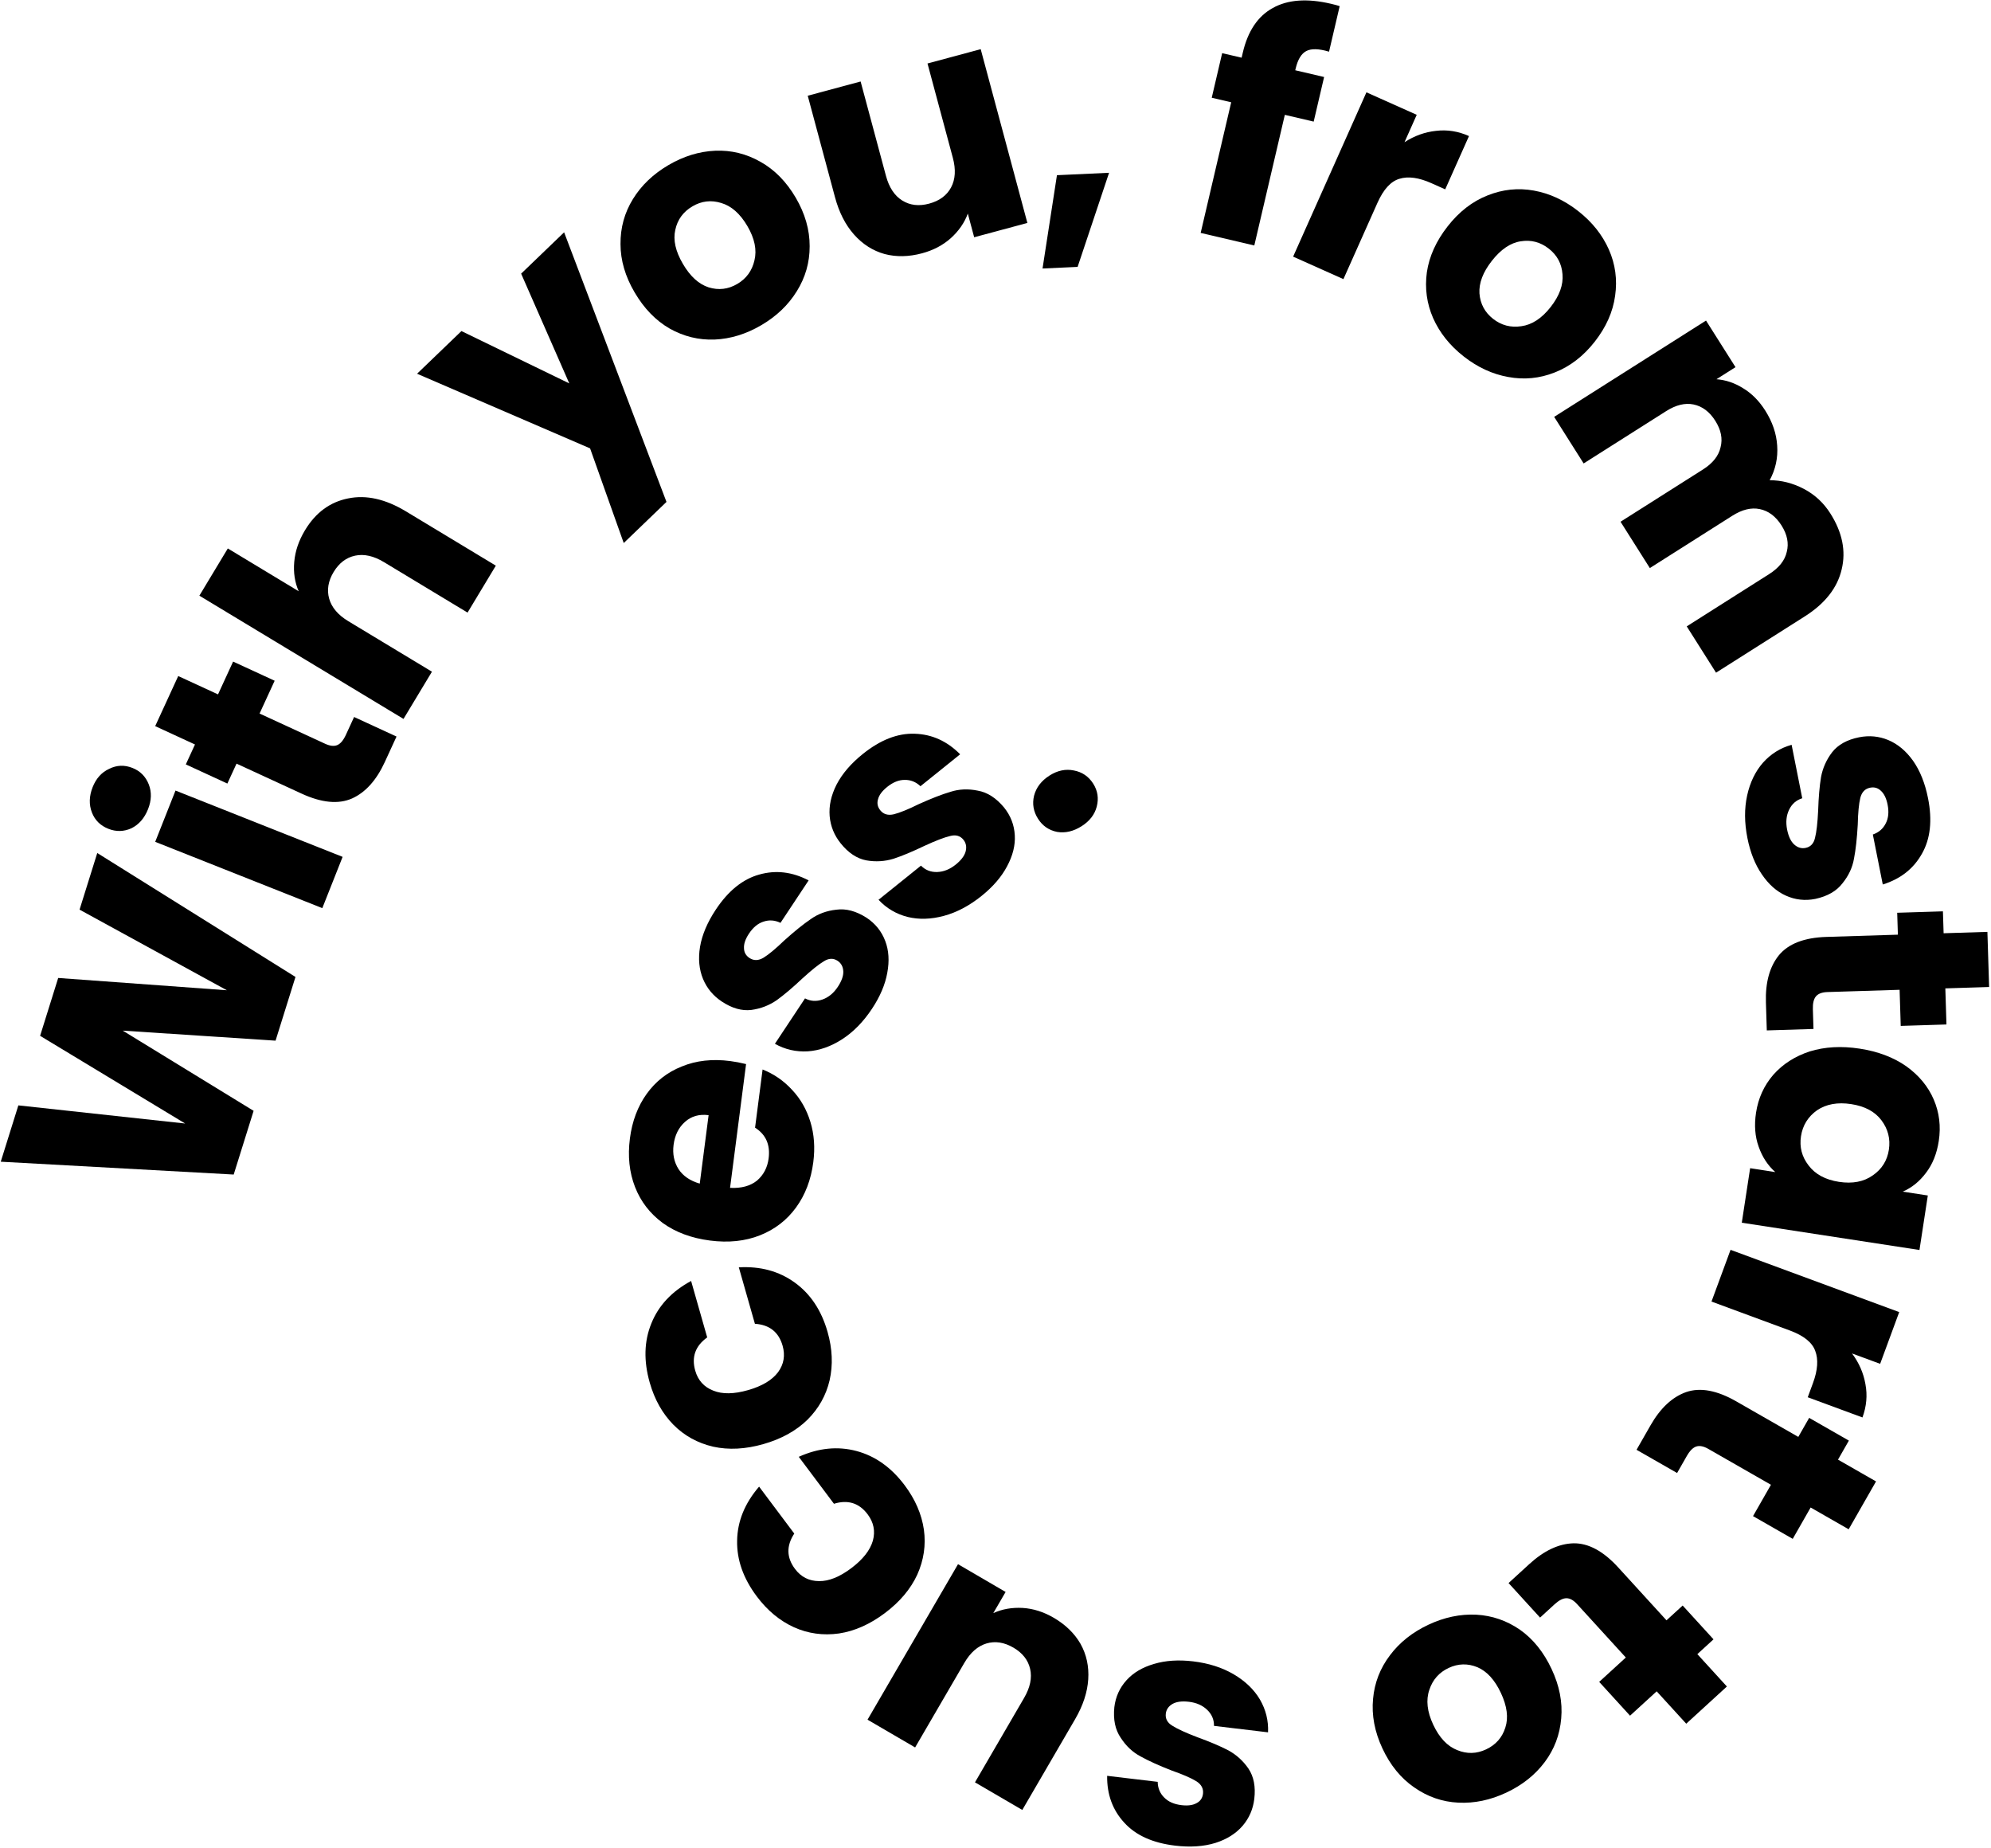 <?xml version="1.0" encoding="UTF-8"?> <svg xmlns="http://www.w3.org/2000/svg" width="291" height="270" viewBox="0 0 291 270" fill="none"><path d="M14.216 124.65L43.186 142.762L40.275 152.072L17.94 150.606L37.068 162.326L34.157 171.636L0.109 169.76L2.683 161.529L27.065 164.18L5.862 151.365L8.506 142.91L33.155 144.706L11.628 132.925L14.216 124.65Z" fill="black"></path><path d="M21.638 118.242C21.117 119.556 20.31 120.486 19.216 121.032C18.104 121.537 16.979 121.564 15.841 121.113C14.674 120.65 13.873 119.859 13.438 118.74C12.986 117.581 13.02 116.344 13.54 115.029C14.049 113.744 14.859 112.849 15.971 112.344C17.065 111.798 18.196 111.756 19.363 112.219C20.501 112.671 21.296 113.476 21.749 114.636C22.184 115.755 22.147 116.957 21.638 118.242ZM25.651 115.525L50.075 125.214L47.109 132.706L22.684 123.017L25.651 115.525Z" fill="black"></path><path d="M51.754 104.774L57.955 107.632L56.242 111.356C55.021 114.01 53.428 115.783 51.462 116.676C49.468 117.556 47.003 117.319 44.066 115.965L34.571 111.59L33.232 114.501L27.159 111.702L28.498 108.791L22.682 106.111L26.049 98.791L31.865 101.471L34.071 96.677L40.144 99.476L37.938 104.27L47.519 108.685C48.231 109.013 48.823 109.079 49.295 108.881C49.766 108.683 50.185 108.184 50.553 107.385L51.754 104.774Z" fill="black"></path><path d="M44.575 77.487C46.132 74.904 48.24 73.352 50.9 72.83C53.534 72.292 56.343 72.923 59.326 74.724L72.47 82.658L68.337 89.519L56.12 82.144C54.615 81.236 53.21 80.92 51.907 81.197C50.604 81.474 49.555 82.272 48.76 83.59C47.966 84.909 47.751 86.209 48.114 87.493C48.477 88.776 49.411 89.872 50.916 90.78L63.133 98.155L58.975 105.055L29.139 87.046L33.297 80.145L43.659 86.4C43.086 85.1 42.868 83.666 43.007 82.098C43.145 80.531 43.667 78.994 44.575 77.487Z" fill="black"></path><path d="M82.45 33.948L97.411 73.344L91.164 79.352L86.246 65.521L60.957 54.614L67.442 48.379L83.206 56.028L76.168 39.988L82.45 33.948Z" fill="black"></path><path d="M111.284 47.51C109.065 48.815 106.784 49.518 104.441 49.619C102.125 49.705 99.936 49.17 97.875 48.013C95.84 46.841 94.132 45.076 92.749 42.719C91.382 40.389 90.696 38.041 90.692 35.676C90.671 33.283 91.276 31.088 92.507 29.09C93.737 27.091 95.462 25.44 97.681 24.136C99.901 22.831 102.182 22.128 104.525 22.027C106.868 21.925 109.078 22.466 111.155 23.649C113.217 24.806 114.931 26.549 116.298 28.879C117.665 31.209 118.345 33.578 118.338 35.987C118.343 38.352 117.716 40.542 116.459 42.556C115.229 44.554 113.504 46.206 111.284 47.51ZM107.756 41.495C109.082 40.716 109.92 39.568 110.268 38.052C110.643 36.52 110.298 34.846 109.233 33.031C108.168 31.216 106.89 30.091 105.397 29.657C103.932 29.206 102.536 29.371 101.21 30.15C99.856 30.946 99.019 32.093 98.698 33.594C98.361 35.067 98.733 36.725 99.814 38.567C100.878 40.382 102.13 41.523 103.568 41.989C105.034 42.44 106.43 42.275 107.756 41.495Z" fill="black"></path><path d="M143.337 7.184L150.159 32.579L142.383 34.671L141.454 31.212C140.968 32.547 140.136 33.747 138.96 34.812C137.805 35.838 136.409 36.572 134.773 37.012C132.833 37.534 131.006 37.571 129.292 37.121C127.571 36.641 126.08 35.691 124.822 34.273C123.563 32.855 122.637 31.039 122.042 28.824L118.056 13.988L125.786 11.908L129.49 25.697C129.947 27.396 130.741 28.598 131.872 29.302C133.004 30.006 134.313 30.158 135.798 29.758C137.314 29.35 138.385 28.558 139.011 27.381C139.637 26.203 139.722 24.765 139.266 23.066L135.562 9.277L143.337 7.184Z" fill="black"></path><path d="M162.1 25.249L157.502 39.001L152.375 39.237L154.481 25.601L162.1 25.249Z" fill="black"></path><path d="M192.006 17.77L187.788 16.783L183.327 35.872L175.487 34.036L179.949 14.947L177.106 14.281L178.629 7.766L181.472 8.431L181.643 7.697C182.38 4.546 183.839 2.371 186.021 1.172C188.211 -0.058 191.048 -0.265 194.532 0.551C195.113 0.687 195.537 0.803 195.805 0.898L194.25 7.551C192.774 7.109 191.669 7.076 190.936 7.453C190.203 7.83 189.68 8.691 189.365 10.037L189.311 10.267L193.529 11.254L192.006 17.77Z" fill="black"></path><path d="M205.28 20.779C206.729 19.844 208.264 19.291 209.887 19.122C211.522 18.924 213.128 19.177 214.704 19.882L211.229 27.67L209.209 26.767C207.374 25.947 205.819 25.734 204.544 26.127C203.281 26.492 202.208 27.664 201.325 29.643L196.352 40.788L189.001 37.502L199.714 13.491L207.066 16.777L205.28 20.779Z" fill="black"></path><path d="M213.926 52.081C211.9 50.491 210.411 48.624 209.459 46.479C208.532 44.353 208.228 42.119 208.549 39.775C208.894 37.451 209.909 35.213 211.594 33.063C213.26 30.936 215.192 29.438 217.389 28.568C219.606 27.673 221.869 27.433 224.177 27.847C226.485 28.262 228.652 29.264 230.677 30.853C232.703 32.443 234.191 34.31 235.144 36.455C236.096 38.6 236.402 40.857 236.062 43.225C235.742 45.569 234.749 47.804 233.083 49.93C231.417 52.056 229.463 53.557 227.222 54.432C225.024 55.302 222.759 55.521 220.426 55.087C218.118 54.673 215.951 53.671 213.926 52.081ZM218.226 46.593C219.436 47.542 220.81 47.902 222.347 47.671C223.909 47.46 225.338 46.526 226.636 44.87C227.934 43.213 228.512 41.61 228.369 40.061C228.251 38.531 227.587 37.292 226.377 36.342C225.142 35.372 223.768 35.013 222.256 35.263C220.763 35.488 219.358 36.442 218.041 38.123C216.743 39.779 216.141 41.362 216.234 42.873C216.351 44.403 217.015 45.643 218.226 46.593Z" fill="black"></path><path d="M267.526 75.038C269.273 77.799 269.823 80.518 269.177 83.196C268.548 85.901 266.749 88.195 263.779 90.077L250.812 98.299L246.529 91.531L258.581 83.889C260.013 82.982 260.87 81.899 261.151 80.642C261.477 79.394 261.219 78.107 260.379 76.78C259.54 75.453 258.478 74.657 257.196 74.392C255.956 74.136 254.621 74.462 253.189 75.37L241.137 83.011L236.854 76.243L248.906 68.602C250.338 67.694 251.194 66.612 251.476 65.354C251.802 64.107 251.544 62.82 250.704 61.493C249.865 60.166 248.803 59.369 247.521 59.104C246.281 58.849 244.946 59.175 243.514 60.083L231.462 67.724L227.154 60.916L249.348 46.844L253.657 53.652L250.872 55.417C252.237 55.519 253.537 55.959 254.773 56.737C256.036 57.499 257.112 58.583 258.002 59.99C259.06 61.662 259.643 63.375 259.75 65.129C259.874 66.91 259.508 68.593 258.653 70.177C260.359 70.173 262.017 70.591 263.626 71.43C265.235 72.27 266.535 73.472 267.526 75.038Z" fill="black"></path><path d="M255.4 122.474C254.953 120.225 254.94 118.146 255.36 116.236C255.781 114.326 256.552 112.731 257.673 111.451C258.825 110.164 260.221 109.294 261.859 108.839L263.412 116.65C262.537 116.921 261.896 117.481 261.489 118.331C261.082 119.18 260.986 120.145 261.2 121.223C261.396 122.209 261.731 122.927 262.205 123.377C262.715 123.852 263.278 124.029 263.894 123.906C264.633 123.759 265.095 123.266 265.281 122.428C265.497 121.585 265.649 120.257 265.737 118.445C265.8 116.511 265.94 114.881 266.157 113.557C266.405 112.226 266.947 111.013 267.786 109.917C268.655 108.815 269.967 108.089 271.721 107.739C273.199 107.445 274.618 107.579 275.978 108.141C277.375 108.728 278.583 109.736 279.604 111.167C280.631 112.628 281.361 114.452 281.796 116.64C282.44 119.876 282.145 122.577 280.911 124.745C279.684 126.943 277.774 128.445 275.182 129.249L273.73 121.947C274.598 121.646 275.227 121.104 275.615 120.322C276.01 119.571 276.1 118.656 275.886 117.577C275.702 116.653 275.376 115.981 274.909 115.561C274.472 115.136 273.946 114.984 273.33 115.107C272.591 115.254 272.114 115.75 271.898 116.594C271.687 117.468 271.563 118.775 271.525 120.512C271.412 122.521 271.229 124.175 270.975 125.475C270.752 126.768 270.191 127.969 269.291 129.077C268.428 130.21 267.107 130.97 265.327 131.356C263.819 131.657 262.379 131.495 261.006 130.872C259.671 130.273 258.506 129.24 257.51 127.772C256.52 126.336 255.817 124.57 255.4 122.474Z" fill="black"></path><path d="M265.055 150.361L258.231 150.574L258.103 146.476C258.012 143.556 258.647 141.257 260.008 139.58C261.4 137.902 263.712 137.012 266.944 136.911L277.391 136.585L277.291 133.382L283.974 133.173L284.074 136.376L290.474 136.176L290.725 144.231L284.325 144.431L284.49 149.706L277.807 149.915L277.642 144.64L267.101 144.969C266.316 144.994 265.758 145.2 265.424 145.587C265.091 145.975 264.938 146.608 264.965 147.488L265.055 150.361Z" fill="black"></path><path d="M271.811 153.239C274.479 153.648 276.746 154.505 278.61 155.808C280.47 157.143 281.809 158.763 282.629 160.668C283.448 162.574 283.694 164.598 283.365 166.741C283.085 168.573 282.467 170.116 281.513 171.368C280.555 172.651 279.413 173.572 278.089 174.132L281.765 174.696L280.545 182.661L254.576 178.675L255.796 170.709L259.473 171.274C258.382 170.312 257.571 169.075 257.041 167.563C256.505 166.082 256.378 164.426 256.659 162.594C256.982 160.482 257.82 158.64 259.173 157.068C260.556 155.5 262.335 154.359 264.509 153.643C266.709 152.964 269.143 152.829 271.811 153.239ZM268.781 172.703C270.767 173.008 272.419 172.689 273.738 171.747C275.053 170.837 275.831 169.589 276.074 168.006C276.317 166.422 275.95 164.983 274.973 163.689C274.023 162.43 272.555 161.649 270.569 161.344C268.583 161.039 266.918 161.34 265.572 162.246C264.253 163.187 263.472 164.45 263.229 166.034C262.987 167.618 263.356 169.041 264.337 170.304C265.314 171.598 266.795 172.398 268.781 172.703Z" fill="black"></path><path d="M270.69 197.78C271.718 199.164 272.371 200.661 272.648 202.27C272.955 203.89 272.809 205.511 272.212 207.132L264.216 204.18L264.982 202.102C265.677 200.216 265.786 198.649 265.309 197.401C264.861 196.164 263.621 195.171 261.589 194.421L250.148 190.197L252.934 182.637L277.584 191.736L274.798 199.296L270.69 197.78Z" fill="black"></path><path d="M245.12 215.25L239.194 211.857L241.228 208.298C242.677 205.762 244.42 204.136 246.457 203.42C248.521 202.719 250.956 203.172 253.762 204.779L262.835 209.974L264.425 207.193L270.228 210.516L268.638 213.297L274.197 216.48L270.198 223.475L264.64 220.292L262.022 224.874L256.218 221.551L258.837 216.969L249.682 211.727C249.001 211.337 248.417 211.22 247.931 211.376C247.444 211.531 246.982 211.991 246.546 212.755L245.12 215.25Z" fill="black"></path><path d="M225.092 236.377L220.487 231.332L223.511 228.566C225.666 226.596 227.822 225.581 229.98 225.523C232.159 225.488 234.339 226.665 236.52 229.054L243.57 236.777L245.934 234.616L250.444 239.556L248.08 241.718L252.399 246.449L246.456 251.885L242.136 247.153L238.243 250.713L233.733 245.773L237.626 242.213L230.512 234.42C229.983 233.84 229.463 233.55 228.952 233.549C228.441 233.548 227.861 233.844 227.212 234.438L225.092 236.377Z" fill="black"></path><path d="M208.768 237.424C211.098 236.33 213.434 235.84 215.777 235.955C218.09 236.083 220.22 236.818 222.167 238.16C224.085 239.515 225.624 241.43 226.783 243.905C227.93 246.351 228.396 248.752 228.183 251.108C227.983 253.492 227.178 255.622 225.769 257.498C224.36 259.375 222.491 260.86 220.16 261.954C217.83 263.048 215.494 263.537 213.152 263.422C210.81 263.308 208.659 262.565 206.699 261.195C204.753 259.853 203.206 257.959 202.06 255.513C200.913 253.067 200.454 250.645 200.683 248.247C200.896 245.891 201.722 243.769 203.159 241.879C204.568 240.003 206.438 238.518 208.768 237.424ZM211.727 243.738C210.335 244.392 209.395 245.458 208.909 246.935C208.394 248.426 208.584 250.125 209.477 252.03C210.37 253.936 211.54 255.174 212.986 255.744C214.403 256.328 215.808 256.293 217.201 255.639C218.622 254.972 219.561 253.906 220.019 252.442C220.49 251.006 220.273 249.321 219.366 247.387C218.473 245.481 217.332 244.23 215.943 243.633C214.525 243.049 213.12 243.085 211.727 243.738Z" fill="black"></path><path d="M174.383 242.774C176.658 243.045 178.638 243.677 180.322 244.669C182.005 245.66 183.282 246.888 184.151 248.352C185.016 249.848 185.411 251.445 185.335 253.145L177.434 252.203C177.448 251.287 177.114 250.503 176.433 249.853C175.752 249.202 174.866 248.812 173.775 248.682C172.777 248.563 171.991 248.659 171.417 248.97C170.808 249.309 170.466 249.79 170.392 250.414C170.303 251.163 170.627 251.755 171.366 252.191C172.1 252.658 173.314 253.214 175.008 253.859C176.826 254.519 178.331 255.157 179.522 255.774C180.709 256.421 181.693 257.314 182.475 258.451C183.253 259.62 183.536 261.093 183.324 262.871C183.146 264.369 182.579 265.677 181.624 266.798C180.634 267.945 179.301 268.783 177.626 269.311C175.92 269.835 173.961 269.966 171.748 269.702C168.475 269.312 166 268.194 164.323 266.349C162.615 264.5 161.78 262.217 161.819 259.501L169.206 260.381C169.223 261.301 169.542 262.067 170.165 262.679C170.757 263.287 171.598 263.657 172.689 263.787C173.624 263.898 174.363 263.796 174.906 263.481C175.446 263.198 175.753 262.744 175.827 262.12C175.916 261.371 175.593 260.763 174.858 260.296C174.093 259.825 172.89 259.302 171.252 258.727C169.379 257.997 167.864 257.311 166.708 256.667C165.548 256.054 164.581 255.148 163.807 253.948C162.998 252.776 162.686 251.283 162.87 249.47C163.052 247.941 163.652 246.621 164.669 245.508C165.652 244.423 166.994 243.634 168.697 243.141C170.368 242.644 172.263 242.522 174.383 242.774Z" fill="black"></path><path d="M126.796 251.297L140.021 228.575L146.978 232.632L145.177 235.727C146.467 235.133 147.903 234.88 149.487 234.968C151.028 235.066 152.531 235.543 153.996 236.397C155.732 237.409 157.043 238.683 157.929 240.218C158.8 241.78 159.175 243.507 159.054 245.4C158.933 247.293 158.296 249.23 157.143 251.212L149.416 264.487L142.5 260.454L149.681 248.116C150.566 246.596 150.86 245.186 150.563 243.885C150.267 242.585 149.454 241.548 148.125 240.773C146.769 239.982 145.452 239.778 144.176 240.161C142.9 240.544 141.819 241.495 140.934 243.016L133.753 255.354L126.796 251.297Z" fill="black"></path><path d="M129.331 235.72C127.147 237.361 124.909 238.354 122.618 238.7C120.307 239.021 118.119 238.719 116.054 237.796C113.969 236.848 112.155 235.343 110.61 233.282C108.632 230.644 107.675 227.926 107.737 225.13C107.78 222.309 108.85 219.679 110.947 217.241L116.089 224.101C114.916 225.886 114.95 227.608 116.194 229.266C117.079 230.447 118.25 231.041 119.706 231.047C121.138 231.072 122.707 230.443 124.415 229.161C126.122 227.879 127.176 226.537 127.578 225.136C127.954 223.754 127.7 222.472 126.815 221.291C125.571 219.632 123.93 219.117 121.889 219.746L116.747 212.885C119.622 211.59 122.431 211.307 125.175 212.035C127.918 212.764 130.269 214.435 132.229 217.049C133.773 219.109 134.709 221.274 135.036 223.542C135.344 225.785 135.021 227.972 134.067 230.102C133.094 232.207 131.516 234.08 129.331 235.72Z" fill="black"></path><path d="M111.577 211.025C108.951 211.775 106.506 211.902 104.243 211.405C101.971 210.877 100.035 209.813 98.436 208.211C96.829 206.579 95.672 204.525 94.965 202.047C94.061 198.875 94.138 195.995 95.195 193.406C96.244 190.787 98.182 188.714 101.011 187.187L103.363 195.435C101.629 196.681 101.046 198.302 101.615 200.296C102.019 201.716 102.901 202.689 104.259 203.216C105.586 203.752 107.277 203.726 109.329 203.14C111.382 202.554 112.846 201.679 113.722 200.514C114.567 199.357 114.787 198.069 114.383 196.649C113.814 194.655 112.465 193.587 110.335 193.444L107.984 185.196C111.132 185.016 113.856 185.757 116.158 187.419C118.46 189.081 120.059 191.484 120.954 194.626C121.661 197.103 121.761 199.459 121.256 201.695C120.742 203.9 119.659 205.826 118.007 207.474C116.346 209.092 114.203 210.276 111.577 211.025Z" fill="black"></path><path d="M106.727 155.052C107.474 155.149 108.247 155.296 109.044 155.495L106.704 173.582C108.339 173.667 109.651 173.314 110.639 172.523C111.601 171.698 112.168 170.615 112.341 169.275C112.599 167.281 111.938 165.786 110.358 164.789L111.458 156.283C113.114 156.941 114.552 157.935 115.773 159.265C116.997 160.564 117.888 162.121 118.444 163.936C119.001 165.75 119.142 167.717 118.868 169.836C118.538 172.391 117.699 174.594 116.351 176.447C115.004 178.3 113.246 179.656 111.077 180.516C108.909 181.375 106.47 181.63 103.762 181.279C101.054 180.928 98.759 180.076 96.876 178.723C94.998 177.339 93.643 175.58 92.811 173.445C91.98 171.309 91.731 168.949 92.066 166.363C92.392 163.839 93.212 161.664 94.524 159.838C95.836 158.012 97.543 156.681 99.646 155.845C101.752 154.977 104.112 154.713 106.727 155.052ZM103.568 162.959C102.198 162.781 101.048 163.107 100.118 163.937C99.188 164.767 98.632 165.883 98.451 167.285C98.277 168.625 98.519 169.812 99.177 170.848C99.838 171.852 100.871 172.556 102.274 172.96L103.568 162.959Z" fill="black"></path><path d="M127.444 147.417C126.177 149.328 124.721 150.812 123.078 151.87C121.435 152.927 119.764 153.514 118.067 153.631C116.343 153.73 114.741 153.363 113.259 152.529L117.66 145.894C118.471 146.319 119.32 146.374 120.207 146.059C121.094 145.744 121.842 145.128 122.449 144.212C123.005 143.374 123.273 142.629 123.255 141.975C123.227 141.278 122.952 140.756 122.429 140.408C121.801 139.991 121.127 140.014 120.405 140.478C119.657 140.923 118.614 141.758 117.276 142.98C115.868 144.307 114.621 145.364 113.534 146.15C112.421 146.919 111.182 147.397 109.815 147.582C108.423 147.75 106.981 147.339 105.49 146.349C104.235 145.515 103.323 144.419 102.755 143.06C102.177 141.659 102.031 140.09 102.315 138.356C102.616 136.595 103.383 134.786 104.616 132.927C106.439 130.179 108.551 128.471 110.952 127.804C113.371 127.111 115.783 127.394 118.188 128.653L114.074 134.856C113.246 134.457 112.419 134.398 111.592 134.678C110.783 134.932 110.075 135.518 109.467 136.434C108.946 137.219 108.704 137.925 108.74 138.553C108.75 139.163 109.016 139.641 109.539 139.989C110.167 140.406 110.855 140.391 111.603 139.946C112.368 139.474 113.376 138.635 114.627 137.43C116.122 136.085 117.417 135.042 118.513 134.299C119.582 133.539 120.826 133.083 122.245 132.932C123.655 132.738 125.127 133.132 126.661 134.113C127.942 134.965 128.85 136.096 129.384 137.506C129.909 138.873 130.008 140.428 129.68 142.172C129.37 143.889 128.625 145.638 127.444 147.417Z" fill="black"></path><path d="M143.47 130.916C141.684 132.352 139.848 133.325 137.961 133.834C136.075 134.344 134.305 134.396 132.653 133.992C130.98 133.564 129.564 132.728 128.405 131.484L134.608 126.496C135.251 127.147 136.044 127.457 136.985 127.426C137.926 127.394 138.825 127.034 139.681 126.346C140.464 125.716 140.946 125.087 141.126 124.459C141.311 123.786 141.207 123.205 140.814 122.715C140.342 122.127 139.692 121.944 138.864 122.167C138.016 122.365 136.77 122.843 135.124 123.602C133.381 124.44 131.872 125.069 130.598 125.489C129.305 125.884 127.979 125.963 126.621 125.725C125.243 125.463 123.993 124.634 122.873 123.238C121.929 122.062 121.392 120.741 121.262 119.274C121.136 117.763 121.471 116.224 122.267 114.657C123.087 113.071 124.366 111.579 126.103 110.182C128.673 108.116 131.203 107.129 133.693 107.222C136.208 107.296 138.421 108.297 140.332 110.226L134.533 114.89C133.865 114.258 133.094 113.95 132.222 113.967C131.374 113.964 130.521 114.307 129.665 114.995C128.931 115.586 128.486 116.185 128.33 116.794C128.155 117.378 128.264 117.915 128.657 118.405C129.129 118.993 129.789 119.188 130.636 118.99C131.509 118.772 132.723 118.279 134.281 117.51C136.112 116.682 137.663 116.08 138.932 115.705C140.181 115.305 141.504 115.248 142.902 115.535C144.304 115.777 145.588 116.599 146.753 118C147.716 119.2 148.238 120.553 148.32 122.059C148.406 123.521 148.029 125.033 147.19 126.595C146.374 128.138 145.134 129.578 143.47 130.916Z" fill="black"></path><path d="M158.094 120.727C156.902 121.486 155.703 121.766 154.497 121.566C153.301 121.322 152.374 120.683 151.717 119.65C151.043 118.589 150.849 117.465 151.136 116.277C151.449 115.073 152.201 114.091 153.393 113.332C154.558 112.59 155.739 112.341 156.936 112.584C158.159 112.811 159.107 113.454 159.781 114.514C160.438 115.548 160.61 116.667 160.297 117.872C159.994 119.034 159.259 119.985 158.094 120.727Z" fill="black"></path></svg> 